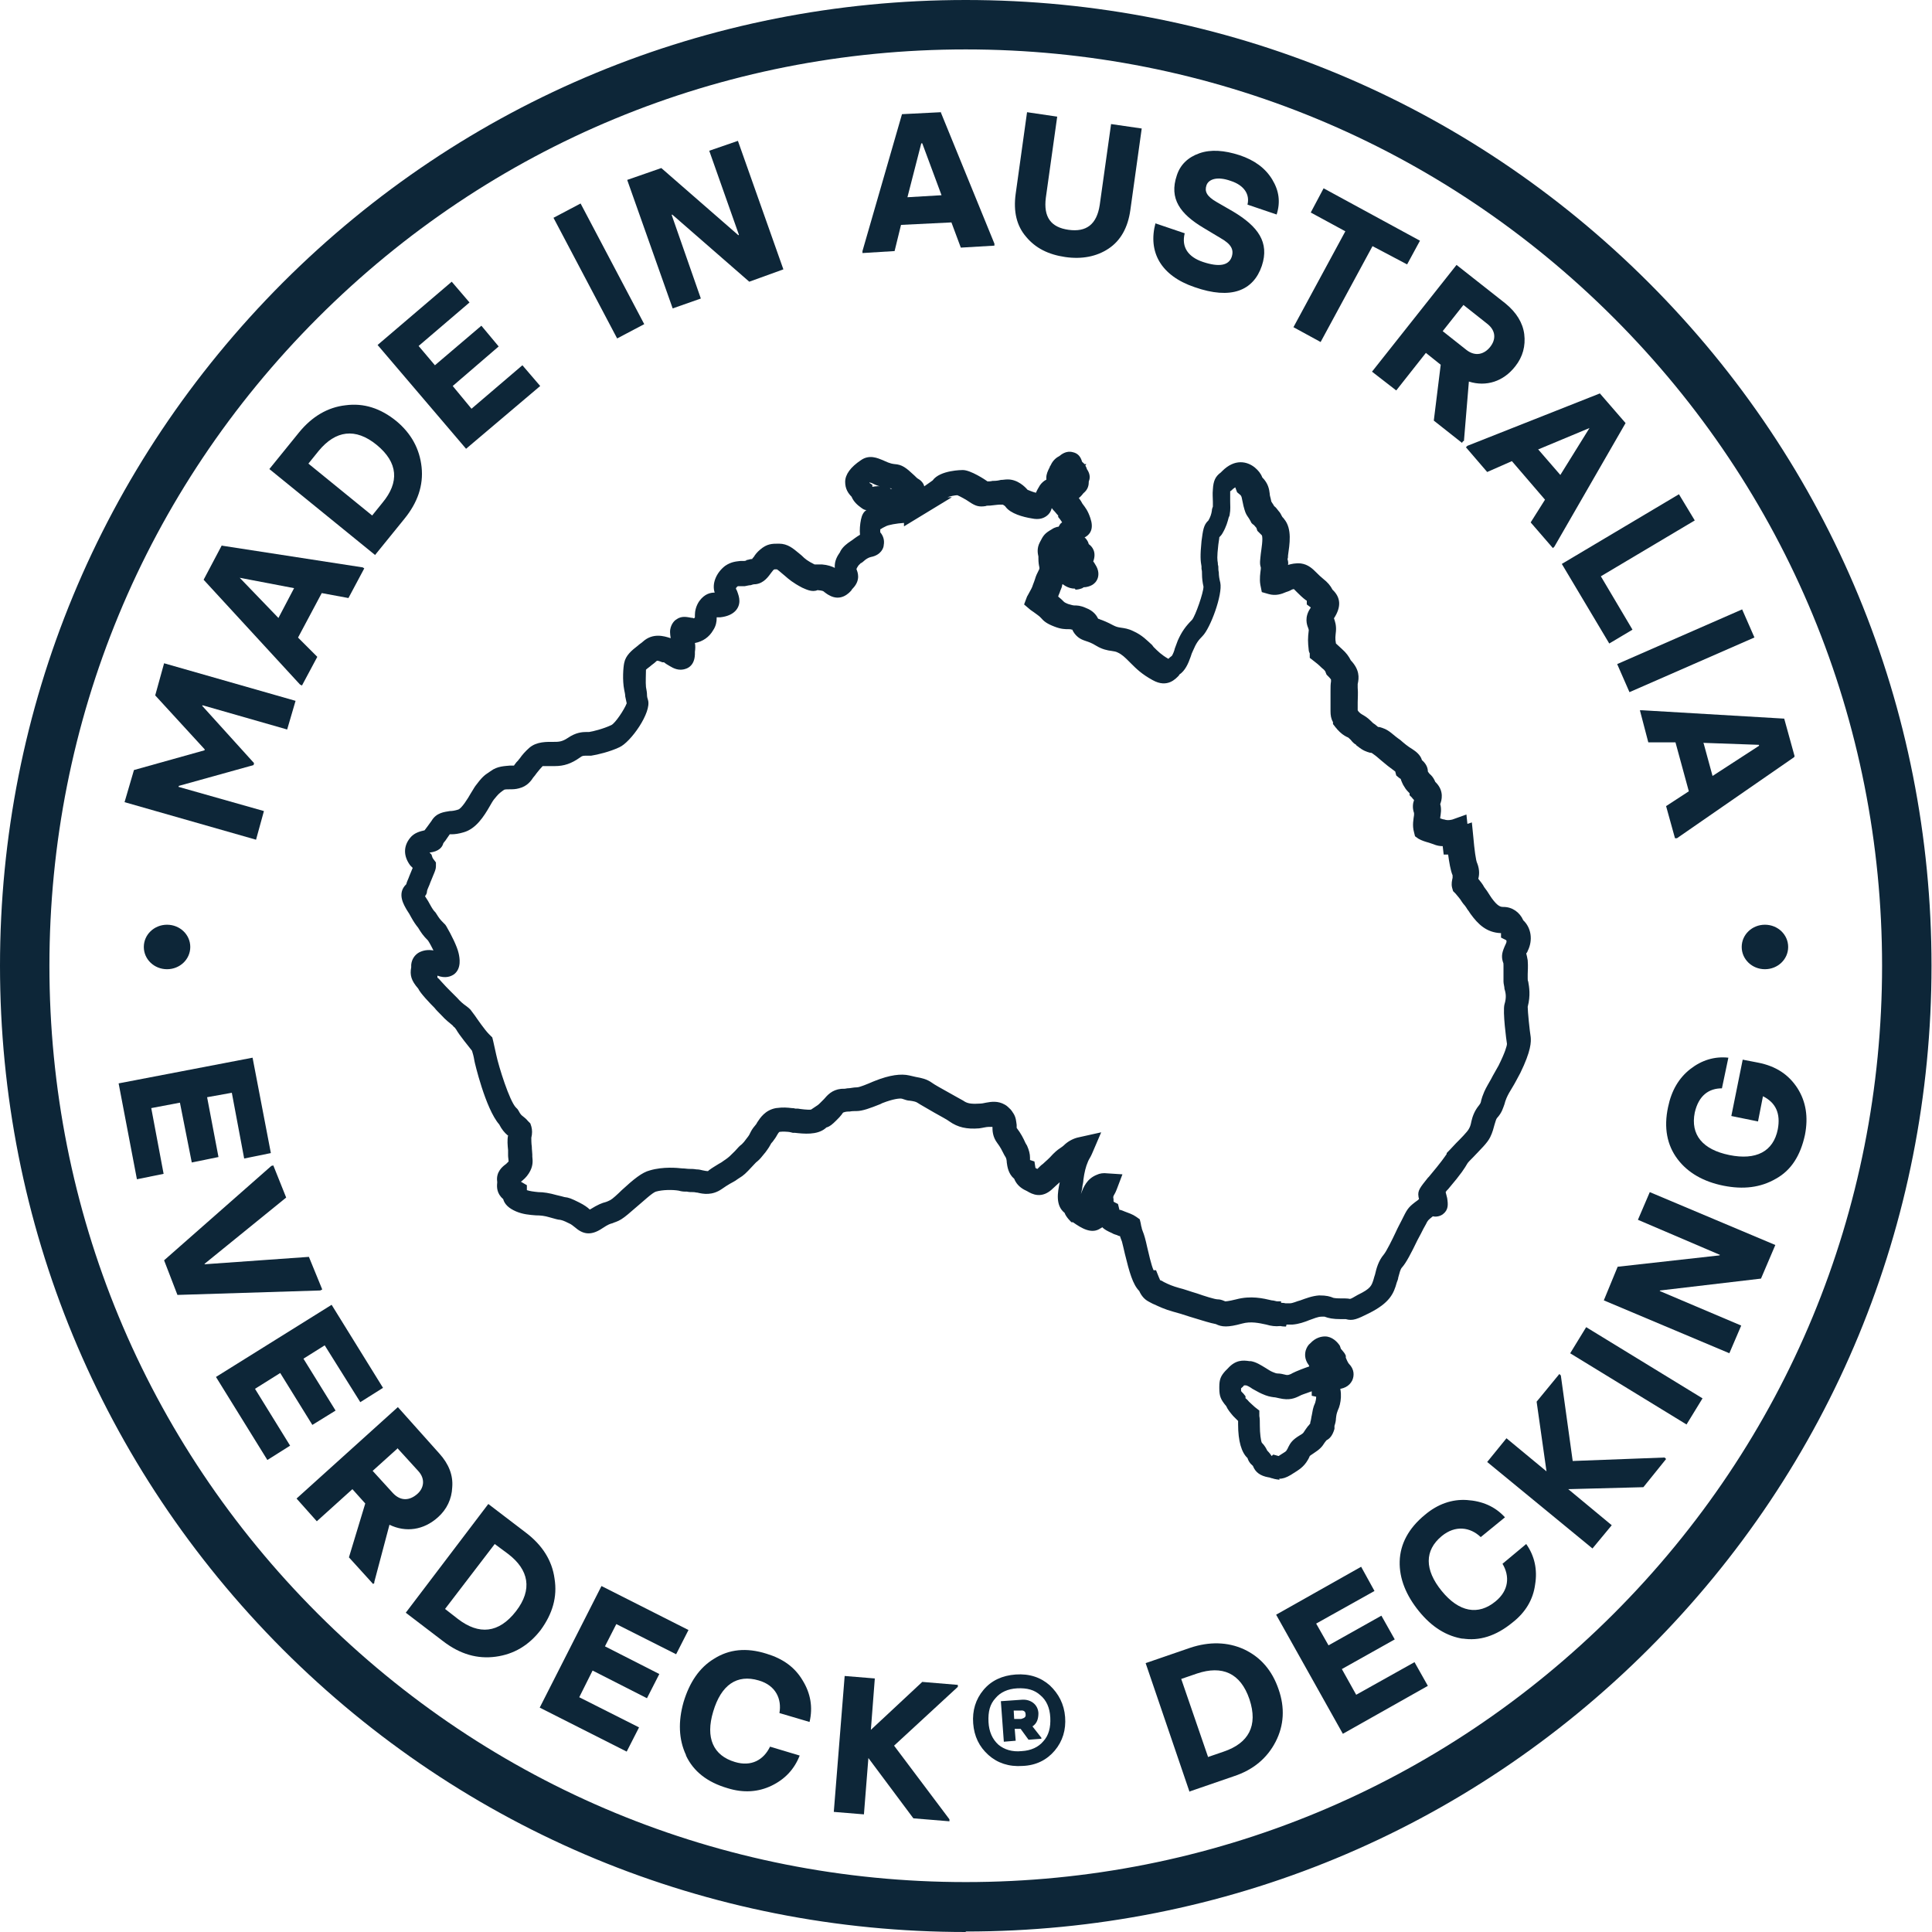 <svg width="107" height="107" viewBox="0 0 107 107" fill="none" xmlns="http://www.w3.org/2000/svg">
<g clip-path="url(#clip0_2264_518)">
<path d="M53.486 107C39.198 107 25.758 101.443 15.657 91.343C5.557 81.215 0 67.775 0 53.486C0 39.198 5.557 25.785 15.657 15.657C25.758 5.557 39.198 0 53.486 0C67.775 0 81.215 5.557 91.315 15.657C101.416 25.758 106.973 39.198 106.973 53.486C106.973 67.775 101.416 81.215 91.315 91.315C81.215 101.416 67.775 106.973 53.486 106.973V107ZM53.486 2.737C39.937 2.737 27.181 8.02 17.601 17.601C8.02 27.181 2.737 39.937 2.737 53.486C2.737 67.036 8.02 79.791 17.601 89.372C27.181 98.952 39.937 104.235 53.486 104.235C67.036 104.235 79.791 98.952 89.372 89.372C98.952 79.791 104.235 67.036 104.235 53.486C104.235 39.937 98.952 27.181 89.372 17.601C79.791 8.02 67.036 2.737 53.486 2.737Z" fill="#0D2638"/>
<path d="M71.224 73.468C71.224 73.468 71.005 73.468 70.923 73.441C70.923 73.441 70.923 73.441 70.896 73.441C70.649 73.468 70.403 73.441 70.129 73.359C69.746 73.277 69.281 73.167 68.788 73.304C67.994 73.523 67.666 73.496 67.337 73.332C67.036 73.277 66.598 73.14 65.886 72.921C65.558 72.811 65.202 72.702 64.983 72.647C64.49 72.51 64.217 72.374 63.916 72.237C63.833 72.209 63.751 72.154 63.642 72.1C63.368 71.963 63.204 71.744 63.094 71.498C62.739 71.142 62.547 70.457 62.3 69.445C62.246 69.198 62.164 68.87 62.136 68.76C62.082 68.624 62.054 68.541 62.027 68.459C61.972 68.459 61.917 68.432 61.863 68.404C61.781 68.377 61.671 68.35 61.589 68.295C61.343 68.186 61.178 68.103 61.041 67.966C61.014 67.994 60.987 68.021 60.959 68.021C60.467 68.377 59.892 68.021 59.426 67.693H59.344C59.344 67.693 59.043 67.419 58.961 67.173C58.441 66.762 58.578 66.023 58.687 65.503C58.687 65.503 58.687 65.503 58.687 65.476C58.687 65.476 58.66 65.503 58.633 65.53C58.55 65.612 58.468 65.667 58.331 65.804C57.702 66.434 57.154 66.132 56.881 65.968C56.826 65.941 56.771 65.914 56.717 65.886C56.47 65.749 56.279 65.558 56.169 65.284C55.841 65.01 55.786 64.6 55.758 64.381C55.758 64.271 55.731 64.162 55.704 64.107L55.622 63.97C55.485 63.696 55.403 63.532 55.238 63.313C54.965 62.957 54.965 62.601 54.965 62.41C54.965 62.41 54.828 62.41 54.773 62.41C54.609 62.41 54.445 62.465 54.226 62.492C53.541 62.547 53.049 62.437 52.583 62.109C52.446 61.999 52.063 61.808 51.735 61.616C51.269 61.342 50.968 61.178 50.804 61.069C50.722 61.014 50.585 60.986 50.393 60.959C50.257 60.959 50.12 60.904 49.955 60.85C49.846 60.822 49.49 60.85 48.861 61.096L48.751 61.151C48.204 61.37 47.766 61.534 47.437 61.534C47.3 61.534 47.191 61.534 47.054 61.561C46.944 61.561 46.835 61.561 46.698 61.616C46.698 61.616 46.643 61.671 46.616 61.725C46.534 61.835 46.452 61.917 46.315 62.054C46.096 62.273 45.959 62.383 45.795 62.437C45.767 62.437 45.767 62.437 45.713 62.492C45.247 62.875 44.508 62.793 44.016 62.738H43.906C43.906 62.738 43.715 62.684 43.632 62.684C43.495 62.684 43.441 62.656 43.194 62.684C43.167 62.684 43.14 62.684 43.03 62.875C42.975 62.985 42.893 63.094 42.811 63.204C42.756 63.286 42.729 63.286 42.702 63.34C42.647 63.45 42.565 63.587 42.401 63.806C42.182 64.08 42.072 64.216 41.935 64.326C41.853 64.381 41.798 64.463 41.661 64.6C41.306 64.983 41.196 65.092 40.922 65.257L40.84 65.311C40.703 65.421 40.567 65.476 40.43 65.558C40.293 65.64 40.156 65.722 39.964 65.859C39.444 66.215 38.952 66.132 38.623 66.05C38.541 66.05 38.486 66.023 38.404 66.023C38.267 66.023 38.158 66.023 38.048 65.996C37.884 65.996 37.775 65.996 37.583 65.941C37.255 65.886 36.707 65.886 36.324 65.996C36.132 66.05 35.585 66.57 35.284 66.817C34.873 67.173 34.627 67.392 34.408 67.528C34.189 67.665 34.025 67.693 33.915 67.748C33.806 67.775 33.696 67.802 33.368 68.021C32.683 68.487 32.245 68.322 31.835 67.966C31.725 67.884 31.643 67.802 31.506 67.748C31.178 67.583 31.123 67.583 31.014 67.556C30.904 67.556 30.74 67.501 30.439 67.419C30.165 67.337 29.946 67.31 29.672 67.31C29.316 67.282 28.961 67.255 28.577 67.091C28.194 66.926 27.948 66.707 27.866 66.406C27.51 66.105 27.51 65.749 27.537 65.503V65.448C27.455 64.901 27.838 64.6 28.03 64.463C28.085 64.408 28.139 64.353 28.167 64.326C28.167 64.326 28.167 64.326 28.167 64.299C28.167 64.216 28.139 64.107 28.139 63.998C28.139 63.915 28.139 63.806 28.139 63.696C28.112 63.423 28.085 63.149 28.139 62.875C28.139 62.875 28.139 62.875 28.112 62.875C27.948 62.738 27.784 62.547 27.647 62.273C26.88 61.397 26.278 58.797 26.278 58.769C26.223 58.441 26.196 58.386 26.141 58.194C25.95 57.948 25.43 57.319 25.265 57.017L25.183 56.908C25.183 56.908 25.101 56.853 25.074 56.798C24.909 56.662 24.663 56.47 24.444 56.224C24.253 56.032 24.143 55.922 24.061 55.813C23.924 55.676 23.814 55.567 23.568 55.293C23.377 55.074 23.24 54.91 23.157 54.745C22.774 54.307 22.692 54.006 22.774 53.568C22.774 53.514 22.774 53.486 22.774 53.432C22.802 53.13 22.966 52.884 23.212 52.747C23.431 52.638 23.678 52.583 24.006 52.638C23.924 52.474 23.814 52.255 23.705 52.09C23.431 51.817 23.322 51.652 23.157 51.379C23.021 51.214 22.911 51.05 22.774 50.804C22.72 50.694 22.637 50.557 22.528 50.393C22.391 50.147 21.953 49.49 22.501 48.97C22.528 48.833 22.61 48.696 22.665 48.532C22.72 48.395 22.774 48.258 22.856 48.066C22.829 48.039 22.774 47.984 22.72 47.93C22.336 47.41 22.336 46.862 22.72 46.397C22.939 46.123 23.267 46.041 23.513 45.986C23.568 45.904 23.623 45.849 23.678 45.767C23.76 45.658 23.842 45.548 23.897 45.466C24.17 45.001 24.608 44.973 24.909 44.919C25.046 44.919 25.21 44.891 25.375 44.837C25.566 44.782 25.922 44.207 26.059 43.961C26.169 43.796 26.251 43.632 26.333 43.523C26.661 43.085 26.798 42.948 27.099 42.756L27.181 42.702C27.537 42.428 27.975 42.428 28.249 42.4C28.331 42.4 28.441 42.4 28.468 42.4C28.468 42.4 28.495 42.346 28.523 42.318C28.577 42.236 28.632 42.181 28.687 42.127C28.714 42.099 28.742 42.044 28.796 41.99C28.906 41.826 29.097 41.607 29.316 41.415C29.727 41.059 30.302 41.087 30.658 41.087C30.931 41.087 31.123 41.087 31.451 40.867C31.889 40.566 32.245 40.539 32.492 40.539C32.519 40.539 32.574 40.539 32.629 40.539C32.82 40.512 33.395 40.375 33.86 40.156C34.079 40.046 34.572 39.307 34.709 38.951C34.681 38.815 34.654 38.705 34.627 38.568C34.627 38.459 34.599 38.349 34.572 38.212C34.462 37.665 34.517 36.953 34.572 36.707C34.654 36.296 34.983 36.023 35.338 35.749C35.42 35.667 35.53 35.612 35.612 35.53C36.16 35.037 36.789 35.229 37.118 35.338H37.145C37.145 35.338 37.09 35.065 37.118 34.873C37.172 34.544 37.364 34.353 37.474 34.298C37.775 34.079 38.103 34.189 38.295 34.216C38.322 34.216 38.377 34.216 38.404 34.243C38.431 34.243 38.459 34.243 38.486 34.189C38.486 34.189 38.486 34.106 38.486 34.052C38.486 33.86 38.541 33.559 38.733 33.285C39.034 32.875 39.362 32.82 39.581 32.82C39.417 32.327 39.663 31.725 40.156 31.342C40.512 31.095 40.813 31.095 41.005 31.068C41.059 31.068 41.087 31.068 41.141 31.068C41.251 31.068 41.306 31.068 41.36 31.013C41.443 31.013 41.525 30.959 41.661 30.959C41.661 30.931 41.716 30.877 41.744 30.849C41.826 30.712 41.935 30.575 42.099 30.439C42.483 30.11 42.756 30.11 43.14 30.11C43.632 30.11 43.933 30.384 44.234 30.63L44.399 30.767C44.59 30.959 44.727 31.068 45.111 31.26C45.275 31.26 45.412 31.26 45.521 31.26C45.849 31.287 46.069 31.369 46.233 31.451C46.205 31.041 46.397 30.767 46.507 30.603C46.507 30.603 46.534 30.575 46.534 30.548C46.671 30.274 46.944 30.083 47.109 29.973L47.191 29.918C47.191 29.918 47.437 29.727 47.629 29.617C47.601 29.344 47.629 29.043 47.684 28.769C47.738 28.522 47.82 28.358 47.985 28.249C47.875 28.249 47.793 28.194 47.684 28.112C47.492 27.975 47.273 27.783 47.163 27.51C46.972 27.318 46.808 27.072 46.808 26.688C46.808 26.278 47.109 25.867 47.684 25.484C48.149 25.156 48.614 25.375 48.888 25.484C49.08 25.566 49.271 25.676 49.545 25.703C49.955 25.73 50.174 25.895 50.64 26.333C50.749 26.442 50.804 26.497 50.859 26.524C51.05 26.634 51.16 26.798 51.187 26.935C51.434 26.77 51.57 26.661 51.653 26.606C52.063 26.032 53.295 26.032 53.322 26.032C53.76 26.032 54.581 26.579 54.691 26.661C54.773 26.661 54.855 26.661 54.965 26.634C55.211 26.634 55.321 26.606 55.43 26.579C55.567 26.579 55.649 26.552 55.813 26.552C56.361 26.552 56.771 26.962 56.908 27.126C56.99 27.154 57.154 27.236 57.373 27.291C57.428 27.154 57.51 27.017 57.592 26.88C57.784 26.606 58.058 26.469 58.359 26.469C58.742 26.469 59.098 26.716 59.454 27.209C59.536 27.318 59.591 27.4 59.645 27.455C59.727 27.564 59.837 27.674 59.947 27.893C60.111 28.112 60.248 28.276 60.385 28.687C60.576 29.234 60.439 29.617 59.974 29.809C59.673 30.165 59.481 30.274 59.262 30.356C59.235 30.356 59.18 30.356 59.125 30.411C59.098 30.411 59.043 30.439 59.016 30.466C59.016 30.466 59.016 30.493 59.016 30.521C59.016 30.63 59.071 30.767 59.071 30.986C59.071 31.013 59.071 31.068 59.071 31.123C59.125 31.314 59.18 31.67 58.961 32.081C58.879 32.245 58.879 32.273 58.824 32.409C58.824 32.491 58.77 32.601 58.715 32.738C58.687 32.847 58.633 32.929 58.605 33.039C58.742 33.148 58.824 33.23 58.879 33.285C58.961 33.367 58.961 33.367 59.153 33.45C59.344 33.504 59.426 33.532 59.508 33.532C59.645 33.532 59.837 33.532 60.138 33.669C60.576 33.833 60.74 34.106 60.822 34.271C60.822 34.271 60.877 34.271 60.904 34.298C61.069 34.353 61.343 34.462 61.644 34.627C61.808 34.709 61.89 34.736 62.082 34.763C62.273 34.791 62.492 34.818 62.766 34.955C63.259 35.174 63.532 35.475 63.806 35.721L63.888 35.831C64.135 36.077 64.326 36.269 64.709 36.488C64.764 36.433 64.819 36.378 64.901 36.324C64.956 36.242 65.038 36.05 65.065 35.913C65.12 35.776 65.175 35.612 65.229 35.475C65.448 34.982 65.667 34.681 66.023 34.325C66.215 34.079 66.653 32.82 66.653 32.491C66.598 32.245 66.571 32.026 66.571 31.807C66.571 31.698 66.571 31.616 66.543 31.506C66.543 31.451 66.543 31.424 66.543 31.369C66.489 31.068 66.461 30.794 66.543 29.973C66.625 29.371 66.653 29.07 66.927 28.823C67.036 28.632 67.091 28.468 67.118 28.276C67.118 28.194 67.145 28.139 67.173 28.057C67.173 28.03 67.173 27.893 67.173 27.783C67.173 27.592 67.145 27.373 67.173 27.099C67.2 26.634 67.31 26.387 67.611 26.168C67.611 26.168 67.666 26.114 67.693 26.086C68.377 25.402 69.062 25.539 69.5 25.895C69.691 26.059 69.828 26.223 69.91 26.442C70.239 26.77 70.293 27.099 70.321 27.345C70.321 27.427 70.348 27.51 70.376 27.619C70.403 27.729 70.403 27.783 70.43 27.811C70.458 27.866 70.512 27.92 70.567 28.03C70.649 28.084 70.731 28.194 70.814 28.303C70.896 28.386 70.95 28.495 71.005 28.605C71.032 28.659 71.087 28.687 71.115 28.741C71.58 29.289 71.416 30.165 71.334 30.767C71.334 30.849 71.334 30.904 71.306 30.959C71.334 31.068 71.361 31.178 71.334 31.287C71.525 31.232 71.744 31.178 72.045 31.205C72.456 31.26 72.702 31.506 72.921 31.725C73.031 31.834 73.14 31.944 73.277 32.053C73.523 32.245 73.688 32.437 73.797 32.656C74.262 33.094 74.29 33.614 73.879 34.243C73.934 34.407 74.016 34.627 73.989 34.955C73.961 35.256 73.934 35.338 73.989 35.639C74.071 35.721 74.208 35.831 74.317 35.94C74.564 36.159 74.7 36.351 74.81 36.57C75.303 37.09 75.275 37.528 75.193 37.884C75.193 37.966 75.193 38.021 75.193 38.075C75.221 38.431 75.193 38.65 75.193 38.897C75.193 39.006 75.193 39.143 75.193 39.28V39.335C75.193 39.335 75.221 39.389 75.248 39.417C75.33 39.499 75.357 39.526 75.412 39.554C75.549 39.636 75.713 39.718 75.932 39.937C75.987 39.992 76.014 40.019 76.042 40.046C76.124 40.101 76.206 40.156 76.261 40.211C76.315 40.265 76.343 40.265 76.343 40.265C76.343 40.265 76.37 40.265 76.397 40.265C76.589 40.32 76.781 40.375 77.054 40.594C77.219 40.731 77.383 40.867 77.547 40.977C77.766 41.169 77.958 41.333 78.231 41.497C78.396 41.607 78.669 41.798 78.752 42.099C78.916 42.236 79.08 42.455 79.08 42.729C79.08 42.729 79.162 42.866 79.244 42.92C79.354 43.03 79.436 43.167 79.491 43.304C79.491 43.304 79.518 43.331 79.545 43.358C79.983 43.824 79.847 44.316 79.764 44.535C79.847 44.809 79.792 45.083 79.764 45.275C79.764 45.275 79.764 45.302 79.764 45.329C79.819 45.329 79.901 45.384 79.983 45.384C80.202 45.466 80.449 45.384 80.449 45.384L81.215 45.11L81.27 45.63L81.516 45.548L81.598 46.369C81.653 46.999 81.735 47.683 81.817 47.82C81.954 48.176 81.927 48.477 81.872 48.669C81.981 48.806 82.118 48.97 82.201 49.134C82.31 49.271 82.419 49.435 82.502 49.572C82.529 49.627 82.584 49.681 82.611 49.736C82.967 50.229 83.131 50.229 83.268 50.229C83.761 50.229 84.171 50.53 84.363 50.968C84.801 51.379 84.91 52.063 84.609 52.665C84.582 52.747 84.555 52.775 84.527 52.802C84.555 52.911 84.582 53.021 84.609 53.185C84.637 53.569 84.609 53.76 84.609 53.952C84.609 54.034 84.609 54.089 84.609 54.198C84.609 54.253 84.609 54.307 84.637 54.362C84.691 54.663 84.774 55.129 84.609 55.758C84.609 56.032 84.719 57.099 84.774 57.428C84.801 57.702 84.801 58.194 84.199 59.426C84.034 59.727 83.898 60.001 83.761 60.22C83.624 60.439 83.514 60.631 83.432 60.822C83.377 60.959 83.35 61.041 83.323 61.151C83.241 61.37 83.186 61.616 82.912 61.917C82.858 61.972 82.83 62.109 82.775 62.273C82.721 62.465 82.666 62.711 82.529 62.985C82.365 63.313 82.009 63.642 81.598 64.08C81.462 64.216 81.297 64.381 81.27 64.435C81.106 64.709 80.969 64.956 80.202 65.859L80.148 65.914C80.148 65.914 80.093 65.968 80.065 66.023C80.093 66.132 80.12 66.242 80.148 66.352C80.202 66.707 80.23 67.008 79.901 67.255C79.819 67.31 79.627 67.419 79.354 67.364C79.08 67.583 79.08 67.583 78.971 67.802L78.834 68.049C78.752 68.213 78.642 68.432 78.505 68.678C78.149 69.417 77.876 69.937 77.657 70.184C77.547 70.293 77.52 70.485 77.438 70.758C77.438 70.841 77.383 70.95 77.356 71.032C77.191 71.635 76.972 72.154 75.823 72.729C75.166 73.058 74.919 73.167 74.536 73.058C74.481 73.058 74.454 73.058 74.29 73.058C73.797 73.058 73.578 73.003 73.359 72.921C73.332 72.921 73.304 72.921 73.195 72.921C72.976 72.921 72.757 73.031 72.511 73.113C72.237 73.222 71.936 73.332 71.58 73.359C71.443 73.359 71.334 73.359 71.251 73.359M70.95 72.154C70.95 72.154 71.115 72.154 71.197 72.182C71.197 72.182 71.251 72.182 71.416 72.182C71.607 72.182 71.799 72.072 72.018 72.018C72.319 71.908 72.675 71.771 73.058 71.744C73.469 71.744 73.66 71.799 73.852 71.881C73.907 71.881 73.934 71.908 74.18 71.908C74.454 71.908 74.646 71.908 74.755 71.936C74.837 71.936 74.947 71.853 75.193 71.717C75.932 71.361 75.96 71.197 76.069 70.868C76.096 70.758 76.124 70.676 76.151 70.594C76.233 70.238 76.343 69.828 76.644 69.472C76.781 69.308 77.109 68.651 77.301 68.24C77.41 67.994 77.547 67.748 77.629 67.583L77.739 67.364C77.958 66.926 78.04 66.817 78.533 66.461C78.533 66.461 78.56 66.434 78.587 66.406C78.587 66.352 78.56 66.324 78.56 66.269C78.505 65.941 78.642 65.777 79.08 65.229L79.135 65.174C79.847 64.326 79.983 64.107 80.12 63.915V63.861C80.12 63.861 80.394 63.587 80.64 63.313C80.859 63.094 81.27 62.684 81.352 62.519C81.434 62.383 81.462 62.246 81.489 62.109C81.544 61.862 81.653 61.534 81.899 61.233C81.981 61.123 82.009 61.096 82.036 60.932C82.064 60.822 82.118 60.658 82.201 60.466C82.31 60.22 82.447 60.001 82.584 59.755C82.693 59.536 82.83 59.317 82.994 59.016C83.35 58.304 83.46 57.921 83.46 57.811C83.432 57.647 83.213 56.032 83.323 55.621C83.432 55.266 83.405 55.019 83.323 54.773C83.323 54.636 83.268 54.499 83.268 54.362C83.268 54.253 83.268 54.143 83.268 54.034C83.268 53.87 83.268 53.76 83.268 53.486C83.268 53.404 83.268 53.322 83.241 53.295C83.131 52.939 83.186 52.72 83.405 52.255C83.46 52.145 83.432 52.063 83.405 52.063L83.131 51.926V51.68C82.31 51.652 81.845 51.16 81.462 50.64C81.407 50.557 81.379 50.53 81.352 50.475L81.27 50.366C81.27 50.366 81.16 50.174 81.051 50.065L80.969 49.955C80.859 49.764 80.722 49.627 80.613 49.49L80.476 49.353L80.421 49.161C80.367 48.943 80.421 48.751 80.449 48.614C80.449 48.587 80.449 48.505 80.449 48.477C80.339 48.231 80.257 47.738 80.202 47.328H79.956L79.901 46.862C79.737 46.862 79.573 46.835 79.381 46.753C79.299 46.725 79.217 46.698 79.135 46.67C78.943 46.616 78.752 46.561 78.56 46.452L78.368 46.315L78.314 46.096C78.204 45.712 78.286 45.357 78.314 45.138C78.314 45.11 78.314 45.056 78.314 45.028C78.204 44.727 78.259 44.453 78.314 44.316C78.286 44.262 78.231 44.234 78.204 44.18L78.067 44.043V43.933C78.067 43.933 77.903 43.769 77.848 43.687L77.711 43.468C77.711 43.468 77.602 43.249 77.575 43.139L77.492 43.085L77.328 42.948L77.273 42.729C76.972 42.51 76.726 42.318 76.507 42.127C76.37 42.017 76.233 41.88 76.069 41.771C75.96 41.689 75.96 41.689 75.877 41.689C75.686 41.634 75.494 41.579 75.193 41.333C75.138 41.306 75.111 41.278 75.111 41.251C75.001 41.196 74.892 41.087 74.81 40.977C74.7 40.867 74.673 40.84 74.591 40.813C74.427 40.731 74.262 40.621 74.043 40.375C74.016 40.32 73.961 40.293 73.934 40.238L73.825 40.101V39.992C73.715 39.8 73.688 39.608 73.688 39.389C73.688 39.198 73.688 39.061 73.688 38.924C73.688 38.705 73.688 38.568 73.688 38.294C73.688 38.075 73.688 37.884 73.715 37.747C73.715 37.72 73.715 37.638 73.715 37.638C73.715 37.638 73.688 37.583 73.578 37.473L73.469 37.364L73.414 37.227C73.414 37.227 73.414 37.145 73.195 36.981C73.031 36.816 72.894 36.707 72.784 36.625L72.538 36.433V36.187C72.538 36.187 72.483 36.077 72.483 36.023C72.428 35.53 72.428 35.366 72.483 34.9C72.483 34.9 72.483 34.873 72.456 34.791C72.374 34.599 72.237 34.189 72.565 33.696C72.565 33.696 72.593 33.669 72.593 33.641L72.374 33.477V33.258C72.374 33.258 72.374 33.258 72.346 33.258C72.127 33.094 71.963 32.929 71.826 32.792C71.772 32.738 71.689 32.656 71.662 32.628C71.635 32.628 71.58 32.628 71.443 32.71C71.388 32.738 71.306 32.765 71.224 32.792C70.978 32.902 70.649 33.011 70.266 32.902L69.883 32.792L69.801 32.382C69.746 32.053 69.801 31.725 69.828 31.506C69.828 31.479 69.828 31.451 69.828 31.424C69.746 31.205 69.801 30.959 69.828 30.657C69.855 30.439 69.965 29.809 69.883 29.645C69.828 29.59 69.773 29.535 69.746 29.508L69.636 29.398L69.582 29.234C69.445 29.07 69.418 29.043 69.39 29.043L69.308 28.96L69.253 28.851C69.253 28.851 69.144 28.659 69.116 28.632C68.98 28.44 68.952 28.331 68.87 28.03C68.843 27.893 68.815 27.756 68.788 27.646C68.77 27.519 68.733 27.437 68.678 27.4L68.514 27.263L68.432 27.044C68.432 27.044 68.432 27.017 68.405 26.989C68.405 26.989 68.35 27.044 68.295 27.072C68.24 27.126 68.186 27.181 68.131 27.209C68.131 27.209 68.131 27.263 68.131 27.291C68.131 27.455 68.131 27.619 68.131 27.756C68.131 28.002 68.158 28.221 68.104 28.495C68.104 28.55 68.076 28.605 68.049 28.659C67.994 28.878 67.912 29.179 67.72 29.508C67.666 29.617 67.584 29.699 67.529 29.754C67.529 29.836 67.501 29.946 67.474 30.165C67.392 30.877 67.419 31.013 67.447 31.178C67.447 31.232 67.447 31.287 67.474 31.369C67.474 31.479 67.474 31.588 67.501 31.698C67.501 31.889 67.529 32.053 67.584 32.273C67.72 32.929 67.036 34.791 66.598 35.229C66.352 35.475 66.242 35.639 66.078 36.023C66.023 36.132 65.969 36.269 65.941 36.378C65.804 36.762 65.64 37.145 65.311 37.364C65.311 37.364 65.311 37.391 65.284 37.419C65.12 37.583 64.655 38.13 63.833 37.665C63.231 37.336 62.93 37.035 62.629 36.734L62.52 36.625C62.3 36.406 62.136 36.242 61.89 36.132C61.781 36.077 61.698 36.077 61.562 36.05C61.343 36.023 61.041 35.968 60.686 35.749C60.467 35.612 60.302 35.557 60.138 35.502C59.974 35.448 59.837 35.393 59.7 35.283C59.536 35.147 59.454 35.01 59.399 34.9V34.873C59.399 34.873 59.399 34.873 59.372 34.873C59.289 34.846 59.262 34.846 59.18 34.846C58.988 34.846 58.77 34.846 58.414 34.709C57.976 34.544 57.811 34.407 57.647 34.216C57.592 34.161 57.538 34.106 57.456 34.052C57.319 33.942 57.182 33.86 57.072 33.778L56.717 33.477L56.881 33.039C56.881 33.039 56.963 32.902 57.018 32.792C57.072 32.683 57.154 32.574 57.209 32.382C57.264 32.245 57.291 32.163 57.319 32.081C57.373 31.889 57.428 31.78 57.565 31.506C57.565 31.506 57.565 31.451 57.565 31.424C57.538 31.314 57.51 31.15 57.51 30.931C57.51 30.904 57.51 30.877 57.51 30.822C57.483 30.685 57.401 30.384 57.592 30.028C57.784 29.645 57.866 29.535 58.249 29.316C58.359 29.234 58.468 29.207 58.55 29.179C58.55 29.179 58.578 29.179 58.605 29.179C58.605 29.179 58.633 29.179 58.687 29.07C58.715 29.015 58.77 28.96 58.824 28.933C58.797 28.878 58.77 28.851 58.715 28.769L58.605 28.632V28.55C58.605 28.55 58.496 28.44 58.414 28.331C58.359 28.276 58.304 28.221 58.249 28.139C58.222 28.249 58.167 28.386 58.058 28.495C57.839 28.714 57.538 28.796 57.154 28.714C56.634 28.632 55.977 28.44 55.704 28.084C55.676 28.03 55.594 27.975 55.539 27.948C55.485 27.948 55.43 27.948 55.375 27.948C55.266 27.948 55.102 27.975 54.828 28.002C54.718 28.002 54.636 28.002 54.581 28.03C54.226 28.084 54.034 28.03 53.706 27.811C53.514 27.674 53.158 27.482 53.021 27.427C52.884 27.427 52.638 27.482 52.474 27.537H52.72L50.065 29.152V28.96C49.654 28.988 49.189 29.07 49.052 29.152L48.888 29.234C48.888 29.234 48.806 29.289 48.751 29.316C48.751 29.371 48.751 29.426 48.751 29.48C48.915 29.672 48.997 29.918 48.943 30.192C48.943 30.329 48.806 30.74 48.231 30.849C48.094 30.877 47.93 30.986 47.848 31.068C47.793 31.123 47.738 31.15 47.711 31.178H47.684C47.684 31.178 47.574 31.287 47.547 31.314C47.519 31.369 47.465 31.424 47.437 31.506C47.437 31.506 47.437 31.506 47.437 31.533C47.492 31.67 47.684 32.108 47.245 32.574C47.218 32.601 47.163 32.656 47.163 32.683C47.027 32.847 46.561 33.34 45.904 32.957C45.795 32.902 45.74 32.847 45.658 32.792C45.603 32.738 45.576 32.71 45.275 32.683C44.974 32.82 44.618 32.628 44.426 32.546C43.906 32.273 43.687 32.081 43.468 31.889L43.304 31.752C43.304 31.752 43.085 31.561 43.03 31.533C43.003 31.533 42.948 31.533 42.893 31.533C42.893 31.533 42.893 31.533 42.839 31.561C42.839 31.561 42.756 31.67 42.729 31.698C42.565 31.917 42.319 32.3 41.853 32.355C41.716 32.355 41.661 32.382 41.579 32.409C41.497 32.409 41.388 32.437 41.251 32.464C41.141 32.464 41.059 32.464 40.95 32.464C40.95 32.464 40.95 32.464 40.922 32.464C40.922 32.464 40.895 32.464 40.868 32.464C40.813 32.491 40.786 32.546 40.758 32.574C40.758 32.628 40.786 32.656 40.813 32.71C40.895 32.929 40.95 33.094 40.95 33.285C40.95 33.669 40.676 34.106 39.882 34.189C39.8 34.189 39.745 34.189 39.691 34.189C39.691 34.189 39.691 34.216 39.691 34.243C39.691 34.407 39.663 34.654 39.499 34.9C39.28 35.283 38.924 35.53 38.486 35.612C38.514 35.749 38.514 35.913 38.486 36.105C38.486 36.159 38.486 36.214 38.486 36.242C38.459 37.035 37.857 37.09 37.693 37.09C37.364 37.09 37.118 36.898 36.926 36.789C36.871 36.762 36.789 36.679 36.762 36.679H36.68C36.68 36.679 36.433 36.57 36.379 36.597C36.297 36.679 36.187 36.762 36.078 36.844C35.995 36.926 35.858 37.008 35.776 37.09C35.776 37.336 35.749 37.774 35.776 38.048C35.804 38.212 35.831 38.349 35.831 38.431C35.831 38.596 35.858 38.678 35.886 38.76C36.105 39.444 34.928 41.114 34.298 41.388C33.778 41.634 33.094 41.798 32.738 41.853C32.656 41.853 32.546 41.853 32.464 41.853C32.3 41.853 32.245 41.853 32.108 41.962C31.643 42.291 31.233 42.428 30.74 42.428C30.658 42.428 30.603 42.428 30.521 42.428C30.384 42.428 30.138 42.428 30.055 42.428C29.946 42.537 29.837 42.674 29.727 42.811C29.645 42.92 29.59 43.003 29.535 43.057C29.426 43.222 29.207 43.55 28.742 43.66C28.55 43.714 28.386 43.714 28.221 43.714C28.139 43.714 27.948 43.714 27.92 43.742L27.838 43.796C27.619 43.961 27.592 43.988 27.346 44.289C27.264 44.399 27.209 44.508 27.127 44.645C26.798 45.22 26.36 45.904 25.676 46.096C25.402 46.178 25.183 46.205 25.019 46.205C24.991 46.205 24.937 46.205 24.909 46.205C24.827 46.315 24.745 46.452 24.663 46.561C24.608 46.616 24.581 46.67 24.554 46.698C24.499 46.917 24.307 47.163 23.787 47.218L23.897 47.328L23.951 47.492C23.951 47.492 23.951 47.492 23.979 47.547L24.143 47.765V47.984C24.143 48.121 24.088 48.258 24.006 48.45C23.924 48.669 23.842 48.833 23.787 48.997C23.732 49.134 23.65 49.298 23.65 49.353C23.65 49.462 23.596 49.572 23.541 49.627C23.541 49.627 23.541 49.654 23.568 49.681C23.678 49.846 23.76 49.983 23.814 50.092C23.951 50.339 24.006 50.421 24.116 50.53L24.17 50.612C24.307 50.831 24.362 50.913 24.554 51.105C24.581 51.132 24.636 51.187 24.663 51.214L24.718 51.297C24.991 51.762 25.32 52.419 25.402 52.802C25.457 53.048 25.566 53.623 25.156 53.952C24.964 54.089 24.663 54.198 24.225 54.034V54.143C24.225 54.143 24.28 54.171 24.417 54.335C24.636 54.581 24.773 54.718 24.882 54.828C24.991 54.937 25.101 55.047 25.32 55.266C25.484 55.457 25.676 55.621 25.84 55.731C25.922 55.786 26.004 55.868 26.059 55.922L26.141 56.032L26.305 56.251C26.415 56.415 26.853 57.045 27.072 57.264C27.099 57.291 27.127 57.319 27.154 57.346L27.264 57.455L27.318 57.674C27.373 57.912 27.428 58.158 27.482 58.413C27.619 59.07 28.221 60.986 28.577 61.342L28.66 61.424L28.714 61.507C28.824 61.725 28.906 61.78 28.906 61.78C29.043 61.89 29.152 61.972 29.234 62.081L29.371 62.218L29.426 62.383C29.481 62.574 29.481 62.793 29.426 63.012C29.426 63.094 29.426 63.34 29.453 63.505C29.453 63.669 29.481 63.833 29.481 63.943C29.481 63.998 29.481 64.025 29.481 64.052C29.508 64.299 29.535 64.6 29.289 64.983C29.152 65.202 28.988 65.339 28.851 65.448L29.18 65.64V65.914C29.344 65.968 29.535 65.996 29.809 66.023C30.11 66.023 30.439 66.078 30.822 66.187C31.041 66.242 31.178 66.269 31.26 66.297C31.506 66.324 31.643 66.379 32.081 66.598C32.355 66.735 32.546 66.872 32.656 66.981C32.656 66.981 32.656 66.981 32.683 66.981C33.121 66.707 33.34 66.625 33.559 66.57C33.641 66.543 33.696 66.516 33.806 66.461C33.915 66.406 34.216 66.132 34.435 65.914C35.092 65.311 35.557 64.928 35.995 64.819C36.734 64.6 37.528 64.682 37.775 64.709C37.939 64.709 38.048 64.737 38.185 64.737C38.295 64.737 38.404 64.737 38.568 64.764C38.705 64.764 38.815 64.791 38.924 64.819C39.198 64.873 39.225 64.873 39.253 64.819C39.472 64.654 39.636 64.572 39.8 64.463C39.91 64.408 39.992 64.353 40.101 64.271L40.183 64.216C40.375 64.08 40.43 64.025 40.703 63.751C40.868 63.559 40.977 63.45 41.087 63.368C41.169 63.286 41.224 63.231 41.36 63.039C41.497 62.875 41.525 62.793 41.552 62.738C41.607 62.629 41.661 62.519 41.826 62.328C41.88 62.273 41.908 62.218 41.935 62.163C42.099 61.917 42.373 61.479 42.975 61.37C43.386 61.315 43.605 61.342 43.851 61.37C43.906 61.37 43.961 61.37 44.043 61.397H44.18C44.344 61.424 44.755 61.479 44.919 61.452C45.083 61.342 45.165 61.288 45.247 61.233C45.247 61.233 45.302 61.205 45.412 61.096C45.494 61.014 45.576 60.932 45.631 60.877C45.822 60.658 46.069 60.357 46.589 60.302C46.725 60.302 46.808 60.302 46.917 60.275C47.109 60.275 47.245 60.22 47.465 60.22C47.601 60.22 48.067 60.028 48.313 59.919L48.45 59.864C49.271 59.536 49.901 59.454 50.366 59.563C50.475 59.59 50.612 59.618 50.722 59.645C51.023 59.7 51.324 59.755 51.625 59.974C51.735 60.056 52.118 60.275 52.419 60.439C52.802 60.658 53.158 60.85 53.35 60.959C53.541 61.096 53.733 61.151 54.198 61.123C54.362 61.123 54.499 61.096 54.609 61.069C54.91 61.014 55.266 60.959 55.649 61.178C55.758 61.233 55.868 61.342 55.977 61.452L56.06 61.561C56.06 61.561 56.087 61.616 56.114 61.643C56.279 61.89 56.279 62.136 56.306 62.3C56.306 62.355 56.306 62.437 56.306 62.465C56.552 62.793 56.662 63.012 56.799 63.313L56.881 63.45C56.99 63.696 57.045 63.915 57.045 64.107C57.045 64.134 57.045 64.189 57.045 64.244L57.291 64.326L57.346 64.682C57.346 64.682 57.428 64.737 57.456 64.737C57.592 64.6 57.675 64.517 57.757 64.463C57.866 64.353 57.948 64.299 58.14 64.107C58.414 63.806 58.55 63.696 58.715 63.587C58.797 63.532 58.879 63.477 58.988 63.368C59.207 63.176 59.481 63.039 59.755 62.985L60.987 62.711L60.494 63.861C60.494 63.861 60.412 64.052 60.357 64.134C60.33 64.189 60.275 64.271 60.248 64.353C60.138 64.6 60.056 64.928 60.001 65.339C60.001 65.448 59.974 65.558 59.947 65.695C59.947 65.804 59.892 65.996 59.864 66.132C60.001 65.749 60.193 65.284 60.74 65.065C60.904 64.983 61.123 64.956 61.315 64.983L62.164 65.038L61.863 65.831C61.863 65.831 61.781 66.05 61.726 66.132C61.644 66.269 61.644 66.297 61.671 66.406V66.543C61.671 66.543 61.698 66.543 61.698 66.57L61.917 66.68L61.999 67.008C61.999 67.008 61.999 67.008 62.054 67.008C62.136 67.036 62.218 67.063 62.273 67.091C62.492 67.173 62.739 67.255 62.93 67.392L63.122 67.528L63.176 67.748C63.176 67.748 63.204 67.939 63.231 67.994C63.231 68.049 63.259 68.103 63.286 68.186C63.368 68.377 63.45 68.678 63.532 69.061C63.614 69.39 63.751 70.047 63.888 70.348H64.025L64.189 70.758C64.189 70.758 64.244 70.868 64.244 70.895C64.326 70.923 64.381 70.95 64.463 71.005C64.737 71.142 64.928 71.224 65.311 71.333C65.558 71.388 65.914 71.525 66.297 71.635C66.68 71.771 67.282 71.963 67.447 71.963C67.638 71.963 67.775 72.045 67.857 72.072C67.885 72.072 68.021 72.072 68.459 71.963C69.281 71.744 69.965 71.908 70.43 72.018C70.54 72.018 70.677 72.072 70.731 72.072C70.814 72.072 70.896 72.072 70.95 72.072M49.271 27.044C49.271 27.044 49.298 27.044 49.326 27.072C49.326 27.072 49.381 27.072 49.408 27.099L49.353 27.044C49.353 27.044 49.298 27.044 49.271 27.044ZM48.149 26.743L48.313 26.853V26.962C48.313 26.962 48.587 26.907 48.724 26.935C48.532 26.88 48.368 26.798 48.258 26.743C48.258 26.743 48.204 26.743 48.176 26.716C48.176 26.716 48.149 26.743 48.121 26.77" fill="#0D2638"/>
<path d="M70.869 81.954C70.869 81.954 70.595 81.927 70.458 81.872C70.403 81.872 70.321 81.817 70.239 81.817C69.801 81.735 69.528 81.543 69.391 81.188C69.391 81.188 69.363 81.16 69.336 81.133C69.172 80.996 69.117 80.832 69.09 80.75C68.761 80.448 68.57 79.819 68.57 78.888V78.697C68.57 78.697 68.405 78.532 68.296 78.423C68.132 78.231 67.995 78.067 67.912 77.875C67.611 77.52 67.529 77.328 67.529 76.89V76.808C67.529 76.397 67.611 76.206 67.858 75.932C67.885 75.905 67.94 75.85 67.995 75.795C68.433 75.302 68.843 75.33 69.199 75.385H69.281C69.582 75.439 69.829 75.603 70.102 75.768C70.239 75.85 70.349 75.932 70.486 75.987C70.622 76.041 70.677 76.069 70.787 76.069C70.896 76.069 71.033 76.096 71.252 76.151C71.334 76.151 71.334 76.151 71.334 76.151C71.334 76.151 71.444 76.124 71.498 76.096C71.581 76.041 71.663 76.014 71.772 75.959C72.155 75.795 72.484 75.686 72.484 75.686C72.922 75.521 73.223 75.631 73.414 75.74C73.551 75.823 73.743 75.987 73.852 76.26C73.962 76.343 74.017 76.452 74.099 76.561C74.373 77.054 74.263 77.766 74.099 78.094C74.017 78.313 74.017 78.341 73.989 78.56C73.989 78.669 73.962 78.806 73.907 78.97V79.135C73.798 79.518 73.633 79.682 73.469 79.764C73.414 79.819 73.387 79.874 73.36 79.901C73.223 80.12 73.113 80.257 72.73 80.503C72.593 80.585 72.538 80.64 72.538 80.64C72.538 80.64 72.484 80.777 72.429 80.859C72.21 81.242 71.936 81.406 71.581 81.626L71.498 81.68C71.225 81.844 71.033 81.899 70.841 81.899M70.513 80.558C70.513 80.558 70.732 80.613 70.814 80.64L70.896 80.585C71.197 80.394 71.225 80.394 71.279 80.284C71.307 80.23 71.334 80.202 71.334 80.175C71.471 79.901 71.581 79.737 71.991 79.49C72.183 79.381 72.183 79.353 72.237 79.271C72.292 79.189 72.347 79.107 72.429 78.998C72.456 78.97 72.511 78.916 72.566 78.834V78.779C72.621 78.615 72.621 78.478 72.648 78.395C72.703 78.122 72.703 77.985 72.84 77.684C72.867 77.602 72.894 77.465 72.894 77.355L72.648 77.301V77.054C72.484 77.109 72.347 77.164 72.183 77.219C72.1 77.246 72.046 77.273 71.991 77.301C71.717 77.438 71.416 77.574 70.841 77.438C70.704 77.41 70.622 77.383 70.54 77.383C70.349 77.355 70.184 77.328 69.883 77.191C69.692 77.109 69.528 76.999 69.363 76.917C69.254 76.835 69.062 76.726 69.007 76.726H68.898C68.843 76.808 68.788 76.835 68.734 76.89V76.999V77.027C68.734 77.054 68.788 77.109 68.871 77.191L68.98 77.328V77.438C68.98 77.438 69.09 77.52 69.172 77.629C69.308 77.766 69.418 77.848 69.5 77.93L69.746 78.122V78.423C69.774 78.56 69.774 78.751 69.774 78.97C69.774 79.381 69.829 79.791 69.883 79.901C70.048 80.065 70.13 80.23 70.184 80.339C70.294 80.448 70.376 80.558 70.431 80.64" fill="#0D2638"/>
<path d="M73.933 76.945C73.933 76.945 73.796 76.945 73.714 76.945C73.167 76.89 72.948 76.534 72.866 76.288C72.647 76.096 72.565 75.823 72.51 75.713C72.51 75.686 72.51 75.631 72.483 75.603C72.236 75.275 72.264 74.974 72.318 74.782C72.373 74.618 72.455 74.481 72.565 74.399C72.866 74.071 73.194 74.016 73.386 74.016C73.769 74.016 74.07 74.317 74.207 74.536L74.262 74.7C74.262 74.7 74.453 74.919 74.481 74.974L74.535 75.083V75.193C74.535 75.193 74.645 75.467 74.7 75.521C75.028 75.85 75.001 76.206 74.891 76.452C74.727 76.781 74.399 76.945 73.933 76.945Z" fill="#0D2638"/>
<path d="M59.535 32.601C59.124 32.601 58.851 32.355 58.687 32.218L58.604 32.163C58.468 32.053 58.358 31.889 58.331 31.752C57.756 31.26 58.112 30.63 58.221 30.411C58.221 30.356 58.276 30.329 58.303 30.274C58.44 30 58.522 29.864 58.714 29.727C59.179 29.262 59.672 29.535 59.864 29.617C59.918 29.645 60.219 29.809 60.301 30.137C60.493 30.274 60.739 30.575 60.548 31.095C60.575 31.123 60.63 31.205 60.657 31.26C60.876 31.588 60.849 31.862 60.794 32.026C60.657 32.409 60.301 32.491 60.11 32.519C60.055 32.519 60 32.519 59.946 32.574C59.809 32.628 59.672 32.656 59.562 32.656" fill="#0D2638"/>
<path d="M59.069 27.811C58.878 27.811 58.686 27.756 58.55 27.619C58.44 27.537 58.358 27.4 58.276 27.209C58.276 27.209 58.248 27.209 58.248 27.181C58.111 27.072 57.947 26.853 57.947 26.47C57.947 26.25 58.029 26.086 58.139 25.867C58.139 25.812 58.194 25.785 58.194 25.758C58.331 25.457 58.55 25.32 58.659 25.265C58.768 25.183 59.042 24.937 59.425 25.046C59.672 25.101 59.836 25.265 59.918 25.539C59.918 25.539 59.918 25.566 59.946 25.593C59.973 25.621 60.028 25.648 60.055 25.703H60.164L60.11 25.785C60.137 25.84 60.192 25.922 60.192 25.977C60.329 26.168 60.411 26.415 60.301 26.661C60.301 26.853 60.274 27.099 60 27.318C59.754 27.646 59.562 27.729 59.234 27.783C59.179 27.783 59.124 27.783 59.069 27.783" fill="#0D2638"/>
<path d="M14.18 46.506L6.898 44.426L7.419 42.647L11.333 41.552V41.497L8.596 38.513L9.088 36.734L16.369 38.815L15.904 40.402L11.223 39.061L11.196 39.088L14.07 42.264L14.043 42.373L9.909 43.523L9.882 43.577L14.617 44.919L14.18 46.506Z" fill="#0D2638"/>
<path d="M15.411 34.243L16.287 32.574L13.276 31.999L15.438 34.243H15.411ZM12.29 30.22L20.091 31.424L20.174 31.479L19.298 33.121L17.819 32.847L16.506 35.311L17.573 36.378L16.724 37.966L16.615 37.911L11.277 32.108L12.29 30.192V30.22Z" fill="#0D2638"/>
<path d="M20.611 28.55L21.186 27.838C22.117 26.716 22.062 25.621 20.858 24.636C19.681 23.677 18.586 23.842 17.655 24.964L17.08 25.676L20.611 28.55ZM20.776 30.74L14.918 25.977L16.56 23.951C17.272 23.075 18.148 22.555 19.133 22.446C20.146 22.309 21.077 22.61 21.953 23.322C22.774 24.006 23.239 24.854 23.349 25.867C23.458 26.88 23.13 27.838 22.391 28.741L20.748 30.767L20.776 30.74Z" fill="#0D2638"/>
<path d="M25.812 24.855L20.912 19.106L25.018 15.602L26.003 16.752L23.184 19.161L24.087 20.229L26.66 18.039L27.618 19.188L25.073 21.378L26.113 22.637L28.932 20.229L29.918 21.378L25.812 24.855Z" fill="#0D2638"/>
<path d="M32.155 11.27L30.654 12.062L34.179 18.744L35.68 17.953L32.155 11.27Z" fill="#0D2638"/>
<path d="M37.255 17.081L34.736 9.964L36.625 9.307L40.895 13.029L40.923 13.002L39.28 8.349L40.868 7.801L43.386 14.918L41.497 15.602L37.227 11.88L37.2 11.907L38.815 16.533L37.255 17.081Z" fill="#0D2638"/>
<path d="M50.284 10.922L52.145 10.812L51.078 7.938H51.023L50.257 10.922H50.284ZM52.09 6.186L55.074 13.495V13.604L53.213 13.714L52.693 12.318L49.901 12.455L49.545 13.905L47.766 14.015V13.905L49.955 6.323L52.118 6.214L52.09 6.186Z" fill="#0D2638"/>
<path d="M56.827 13.112C56.306 12.509 56.115 11.716 56.252 10.73L56.881 6.214L58.551 6.46L57.922 10.949C57.785 12.017 58.195 12.591 59.181 12.728C60.166 12.865 60.741 12.427 60.905 11.36L61.535 6.871L63.232 7.117L62.602 11.633C62.465 12.619 62.055 13.331 61.398 13.768C60.741 14.207 59.92 14.371 58.989 14.234C58.058 14.097 57.347 13.741 56.827 13.112Z" fill="#0D2638"/>
<path d="M63.998 12.373L65.613 12.92C65.421 13.686 65.804 14.234 66.625 14.508C67.529 14.809 68.049 14.699 68.213 14.234C68.35 13.823 68.186 13.522 67.611 13.194L66.653 12.619C65.366 11.852 64.737 11.004 65.175 9.717C65.366 9.115 65.804 8.705 66.434 8.486C67.063 8.267 67.802 8.321 68.651 8.595C69.472 8.869 70.074 9.307 70.457 9.936C70.841 10.566 70.923 11.195 70.704 11.88L69.089 11.332C69.226 10.785 68.925 10.265 68.158 10.018C67.392 9.745 66.927 9.936 66.817 10.265C66.707 10.593 66.817 10.867 67.392 11.195L68.295 11.716C69.664 12.537 70.321 13.413 69.883 14.726C69.417 16.095 68.186 16.615 66.16 15.903C64.299 15.274 63.56 13.96 63.998 12.345" fill="#0D2638"/>
<path d="M71.635 18.121L74.509 12.81L72.593 11.77L73.305 10.429L78.642 13.331L77.93 14.644L76.014 13.632L73.14 18.942L71.635 18.121Z" fill="#0D2638"/>
<path d="M81.05 16.889L79.901 18.34L81.215 19.38C81.707 19.763 82.2 19.626 82.528 19.216C82.857 18.805 82.857 18.312 82.364 17.929L81.05 16.889ZM81.023 24.444L80.968 24.526L79.408 23.294L79.791 20.201L78.97 19.544L77.328 21.624L75.986 20.584L80.667 14.672L83.377 16.807C83.979 17.299 84.335 17.874 84.417 18.504C84.499 19.161 84.335 19.763 83.924 20.283C83.267 21.132 82.309 21.433 81.351 21.132L81.078 24.416L81.023 24.444Z" fill="#0D2638"/>
<path d="M85.184 24.882L86.416 26.305L88.031 23.705L85.211 24.882H85.184ZM90.029 23.431L86.087 30.274L86.005 30.356L84.773 28.933L85.567 27.674L83.733 25.539L82.365 26.141L81.188 24.772L81.27 24.69L88.606 21.789L90.029 23.431Z" fill="#0D2638"/>
<path d="M86.498 31.232L92.985 27.373L93.861 28.823L88.66 31.917L90.412 34.873L89.126 35.639L86.498 31.232Z" fill="#0D2638"/>
<path d="M96.485 33.75L89.564 36.779L90.245 38.334L97.166 35.305L96.485 33.75Z" fill="#0D2638"/>
<path d="M94.353 41.169L94.846 42.975L97.419 41.305V41.251L94.326 41.141L94.353 41.169ZM99.363 41.935L92.875 46.424H92.766L92.273 44.645L93.532 43.824L92.793 41.114H91.288L90.822 39.335H90.932L98.815 39.8L99.39 41.88L99.363 41.935Z" fill="#0D2638"/>
<path d="M6.57 60.001L13.988 58.578L15.001 63.861L13.523 64.162L12.839 60.521L11.47 60.767L12.1 64.08L10.621 64.381L9.965 61.069L8.377 61.37L9.061 65.01L7.583 65.311L6.57 60.001Z" fill="#0D2638"/>
<path d="M9.088 69.8L15.028 64.572L15.137 64.545L15.849 66.324L11.332 69.992V70.019L17.108 69.609L17.847 71.415L17.738 71.47L9.827 71.717L9.088 69.8Z" fill="#0D2638"/>
<path d="M11.961 76.26L18.366 72.264L21.213 76.863L19.954 77.656L17.983 74.509L16.806 75.248L18.585 78.122L17.299 78.916L15.519 76.041L14.123 76.917L16.067 80.065L14.808 80.859L11.961 76.26Z" fill="#0D2638"/>
<path d="M22.035 80.202L20.639 81.461L21.762 82.693C22.2 83.158 22.692 83.104 23.103 82.748C23.486 82.419 23.568 81.899 23.157 81.461L22.035 80.23V80.202ZM20.749 87.647L20.667 87.73L19.325 86.251L20.229 83.268L19.517 82.474L17.546 84.253L16.424 82.994L22.035 77.93L24.334 80.503C24.855 81.078 25.101 81.708 25.046 82.365C25.019 83.022 24.745 83.596 24.252 84.034C23.459 84.746 22.473 84.883 21.57 84.445L20.721 87.647H20.749Z" fill="#0D2638"/>
<path d="M24.635 89.098L25.374 89.673C26.524 90.549 27.619 90.467 28.577 89.235C29.507 88.031 29.288 86.936 28.139 86.06L27.4 85.512L24.635 89.126V89.098ZM22.473 89.317L27.044 83.295L29.124 84.883C30.027 85.567 30.575 86.416 30.712 87.428C30.876 88.441 30.602 89.372 29.945 90.275C29.288 91.124 28.467 91.617 27.454 91.753C26.442 91.89 25.484 91.617 24.553 90.905L22.473 89.317Z" fill="#0D2638"/>
<path d="M29.891 94.573L33.312 87.839L38.13 90.275L37.446 91.617L34.133 89.947L33.504 91.179L36.515 92.712L35.831 94.053L32.819 92.52L32.08 93.998L35.392 95.668L34.708 97.009L29.891 94.573Z" fill="#0D2638"/>
<path d="M37.993 97.201C37.583 96.325 37.555 95.339 37.856 94.272C38.185 93.177 38.732 92.356 39.553 91.863C40.375 91.343 41.333 91.233 42.455 91.589C43.358 91.863 44.015 92.328 44.453 93.067C44.891 93.779 45.028 94.545 44.836 95.367L43.167 94.874C43.303 94.107 42.975 93.341 42.017 93.067C40.813 92.711 39.937 93.314 39.499 94.792C39.061 96.243 39.499 97.228 40.703 97.584C41.606 97.858 42.291 97.474 42.647 96.735L44.289 97.228C43.988 97.994 43.468 98.542 42.729 98.898C41.99 99.254 41.168 99.308 40.292 99.034C39.17 98.706 38.404 98.104 37.993 97.228" fill="#0D2638"/>
<path d="M49.517 96.68L52.583 100.759V100.869L50.585 100.704L48.094 97.365L47.847 100.485L46.178 100.348L46.78 92.821L48.45 92.958L48.231 95.805L51.077 93.149L53.048 93.314V93.423L49.517 96.68Z" fill="#0D2638"/>
<path d="M56.17 95.202H56.553C56.745 95.148 56.827 95.093 56.799 94.929C56.799 94.792 56.69 94.71 56.526 94.737H56.142L56.17 95.23V95.202ZM55.595 96.462L55.431 94.217L56.608 94.135C57.1 94.107 57.484 94.409 57.511 94.874C57.511 95.202 57.429 95.449 57.182 95.613L57.675 96.243V96.297L56.964 96.352L56.526 95.75H56.197L56.252 96.407L55.595 96.462ZM56.58 96.982C57.1 96.954 57.511 96.763 57.785 96.434C58.086 96.106 58.195 95.668 58.168 95.12C58.141 94.573 57.949 94.162 57.62 93.888C57.292 93.587 56.881 93.478 56.334 93.505C55.814 93.533 55.403 93.724 55.13 94.053C54.828 94.381 54.719 94.792 54.746 95.367C54.774 95.914 54.965 96.325 55.294 96.626C55.622 96.899 56.06 97.036 56.58 96.982ZM56.635 97.803C55.869 97.858 55.239 97.638 54.746 97.201C54.226 96.735 53.953 96.16 53.898 95.449C53.843 94.737 54.035 94.107 54.473 93.587C54.911 93.067 55.513 92.793 56.252 92.739C57.018 92.684 57.648 92.903 58.141 93.341C58.633 93.806 58.934 94.381 58.989 95.093C59.044 95.805 58.852 96.434 58.414 96.954C57.976 97.474 57.374 97.775 56.635 97.803Z" fill="#0D2638"/>
<path d="M66.898 97.31L67.774 97.009C69.143 96.544 69.69 95.586 69.198 94.108C68.705 92.657 67.692 92.219 66.296 92.684L65.42 92.985L66.898 97.283V97.31ZM65.885 99.254L63.449 92.109L65.913 91.261C66.98 90.905 67.993 90.932 68.896 91.343C69.827 91.781 70.457 92.52 70.812 93.56C71.168 94.573 71.114 95.558 70.648 96.462C70.183 97.365 69.416 98.022 68.322 98.378L65.858 99.226L65.885 99.254Z" fill="#0D2638"/>
<path d="M74.371 96.023L70.676 89.427L75.384 86.772L76.123 88.113L72.893 89.919L73.577 91.124L76.506 89.481L77.245 90.795L74.316 92.438L75.11 93.861L78.34 92.055L79.079 93.368L74.371 96.023Z" fill="#0D2638"/>
<path d="M81.077 90.768C80.119 90.631 79.298 90.111 78.587 89.235C77.875 88.359 77.492 87.428 77.519 86.471C77.546 85.512 78.012 84.636 78.915 83.897C79.627 83.295 80.421 83.022 81.242 83.076C82.09 83.131 82.802 83.432 83.349 84.034L82.008 85.129C81.433 84.582 80.612 84.445 79.846 85.074C78.888 85.868 78.888 86.936 79.846 88.113C80.804 89.29 81.871 89.481 82.829 88.688C83.568 88.085 83.623 87.292 83.213 86.607L84.526 85.512C84.992 86.169 85.156 86.936 85.019 87.757C84.91 88.578 84.499 89.29 83.76 89.865C82.857 90.604 81.926 90.905 80.968 90.741" fill="#0D2638"/>
<path d="M87.101 80.914L92.192 80.722L92.274 80.804L91.015 82.365L86.854 82.474L89.263 84.472L88.196 85.759L82.365 80.969L83.433 79.655L85.65 81.489L85.103 77.629L86.362 76.096L86.444 76.178L87.101 80.914Z" fill="#0D2638"/>
<path d="M87.847 73.502L86.961 74.949L93.405 78.892L94.291 77.445L87.847 73.502Z" fill="#0D2638"/>
<path d="M95.777 74.947L88.824 72.018L89.591 70.156L95.229 69.527L95.257 69.499L90.713 67.556L91.37 66.023L98.323 68.952L97.529 70.813L91.945 71.47L91.917 71.498L96.434 73.414L95.777 74.947Z" fill="#0D2638"/>
<path d="M98.35 65.284C97.501 65.777 96.543 65.886 95.448 65.667C94.353 65.448 93.477 64.956 92.903 64.189C92.328 63.423 92.136 62.465 92.382 61.315C92.574 60.384 92.985 59.7 93.614 59.207C94.244 58.715 94.956 58.495 95.722 58.578L95.366 60.275C94.654 60.275 94.08 60.658 93.861 61.616C93.614 62.848 94.299 63.669 95.777 63.97C97.255 64.271 98.213 63.779 98.459 62.547C98.624 61.671 98.35 61.069 97.638 60.713L97.364 62.109L95.886 61.808L96.516 58.687L97.364 58.851C98.35 59.043 99.061 59.508 99.554 60.275C100.02 61.014 100.156 61.862 99.965 62.848C99.718 63.998 99.198 64.819 98.35 65.284Z" fill="#0D2638"/>
<path d="M10.538 52.446C10.538 53.13 9.963 53.678 9.251 53.678C8.54 53.678 7.965 53.13 7.965 52.446C7.965 51.762 8.54 51.214 9.251 51.214C9.963 51.214 10.538 51.762 10.538 52.446Z" fill="#0D2638"/>
<path d="M99.034 52.446C99.034 53.13 98.459 53.678 97.747 53.678C97.036 53.678 96.461 53.13 96.461 52.446C96.461 51.762 97.036 51.214 97.747 51.214C98.459 51.214 99.034 51.762 99.034 52.446Z" fill="#0D2638"/>
</g>
<defs>
<clipPath id="clip0_2264_518">
<rect width="107" height="107" fill="white"/>
</clipPath>
</defs>
</svg>
